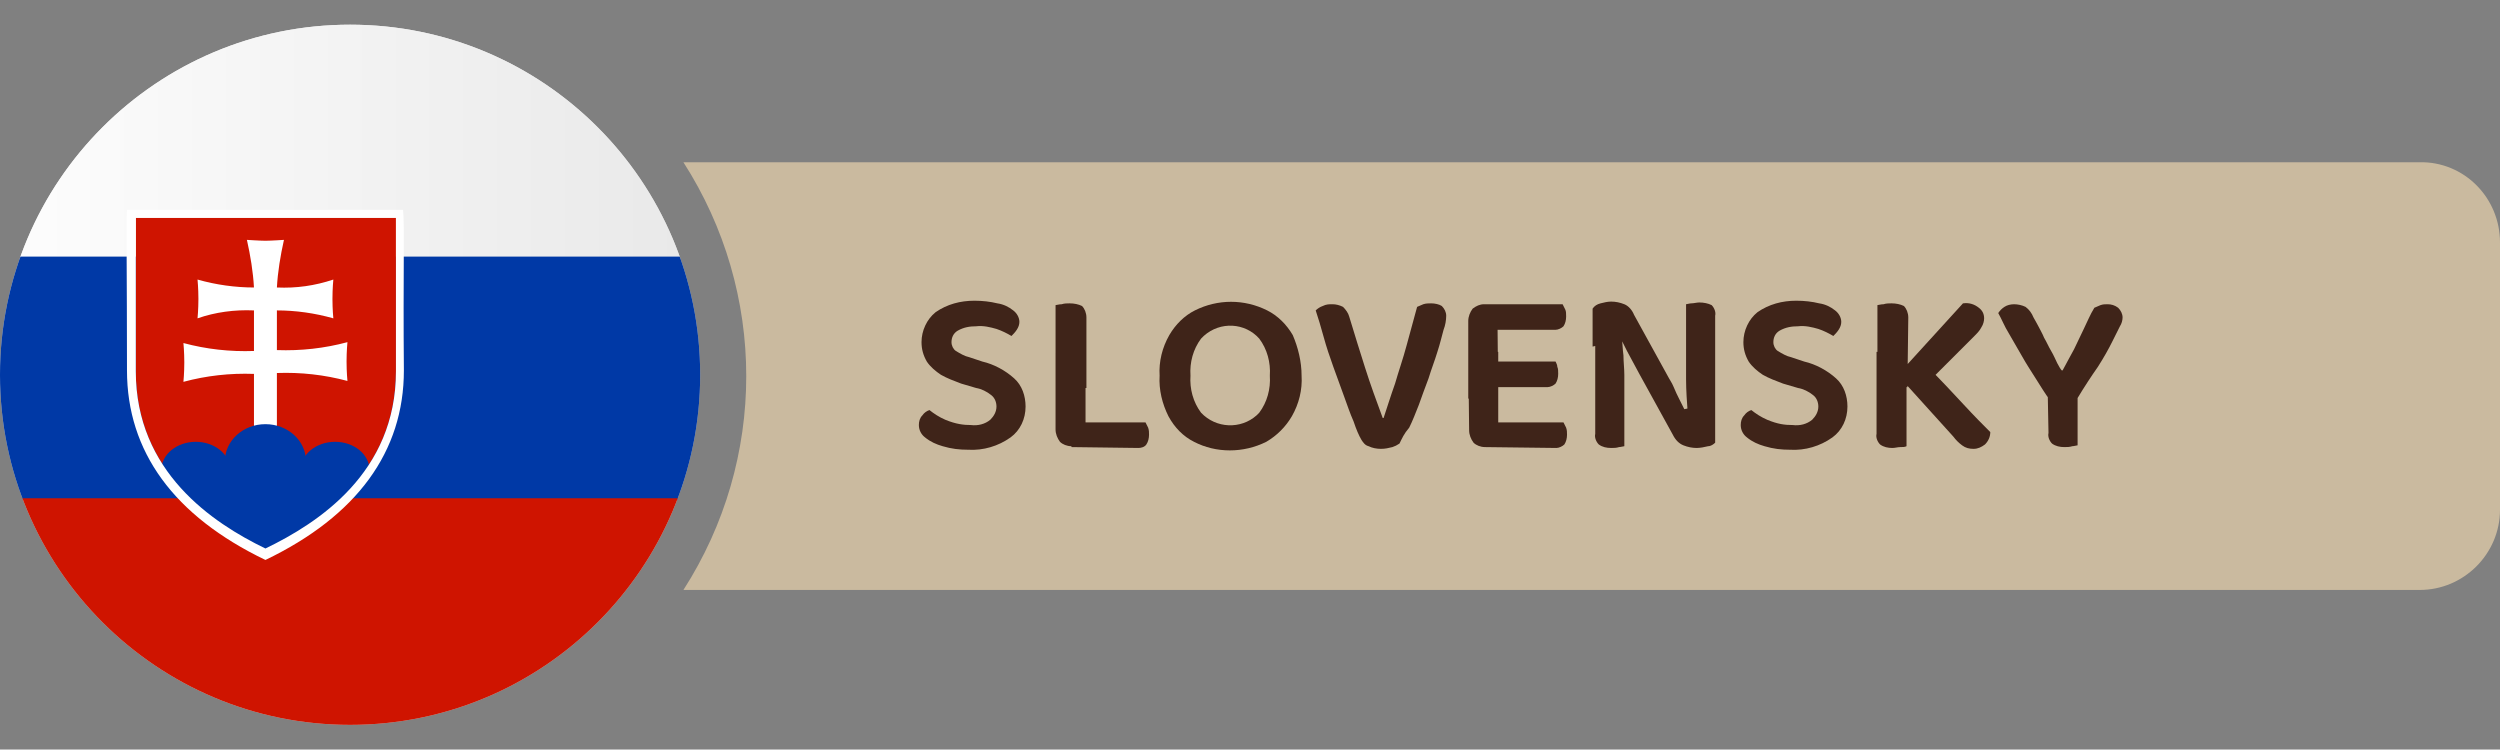 <svg xmlns="http://www.w3.org/2000/svg" xmlns:xlink="http://www.w3.org/1999/xlink" id="Vrstva_1" x="0px" y="0px" viewBox="0 0 283.5 85" style="enable-background:new 0 0 283.5 85;" xml:space="preserve"><rect x="0" y="0" width="283.5" height="85" fill="#808080" stroke="none"/><style type="text/css">	.st0{fill:url(#SVGID_1_);}	.st1{clip-path:url(#SVGID_3_);}	.st2{fill:url(#SVGID_4_);}	.st3{fill:#0039A6;}	.st4{fill:url(#SVGID_5_);}	.st5{fill:none;}	.st6{fill:url(#SVGID_6_);}	.st7{fill:#FFFFFF;}	.st8{fill:#CABA9F;}	.st9{fill:#3F2419;}</style><title>newSK</title><g>			<radialGradient id="SVGID_1_" cx="29.472" cy="60.662" r="44.828" gradientTransform="matrix(1 0 0 -1 0 85.732)" gradientUnits="userSpaceOnUse">		<stop offset="0" style="stop-color:#F2F2F2"></stop>		<stop offset="1" style="stop-color:#D6D6D6"></stop>	</radialGradient>	<circle class="st0" cx="39.7" cy="42.5" r="39.7"></circle>	<g>		<defs>			<circle id="SVGID_2_" cx="39.7" cy="42.5" r="39.7"></circle>		</defs>		<clipPath id="SVGID_3_">			<use xlink:href="#SVGID_2_" style="overflow:visible;"></use>		</clipPath>		<g class="st1">							<linearGradient id="SVGID_4_" gradientUnits="userSpaceOnUse" x1="-7.045" y1="70.197" x2="89.071" y2="70.197" gradientTransform="matrix(1 0 0 -1 0 85.732)">				<stop offset="0" style="stop-color:#FFFFFF"></stop>				<stop offset="1" style="stop-color:#E6E6E6"></stop>			</linearGradient>			<rect x="-7" y="1.7" class="st2" width="96.1" height="27.6"></rect>			<rect x="-7" y="29.1" class="st3" width="96.1" height="27.6"></rect>							<linearGradient id="SVGID_5_" gradientUnits="userSpaceOnUse" x1="-7.045" y1="15.425" x2="89.071" y2="15.425" gradientTransform="matrix(1 0 0 -1 0 85.732)">				<stop offset="0" style="stop-color:#CF1400"></stop>				<stop offset="1" style="stop-color:#CF1400"></stop>			</linearGradient>			<rect x="-7" y="56.5" class="st4" width="96.1" height="27.6"></rect>		</g>	</g>	<circle class="st5" cx="39.7" cy="42.5" r="39.7"></circle>			<linearGradient id="SVGID_6_" gradientUnits="userSpaceOnUse" x1="15.336" y1="42.234" x2="44.795" y2="42.234" gradientTransform="matrix(1 0 0 -1 0 85.732)">		<stop offset="0" style="stop-color:#CF1400"></stop>		<stop offset="1" style="stop-color:#CF1400"></stop>	</linearGradient>	<path class="st6" d="M30.1,62.2c-6-2.9-14.7-8.7-14.7-20.1s0-17.4,0-17.4h29.5c0,0,0,5.9,0,17.4S36.1,59.3,30.1,62.2L30.1,62.2z"></path>	<path class="st7" d="M31.4,39.7c2.7,0.1,5.4-0.2,8-0.9c0,0-0.1,1-0.1,2.2c0,1.2,0.1,2.2,0.1,2.2c-2.6-0.7-5.3-1-8-0.9v20.4h-2.6  V42.4c-2.7-0.1-5.4,0.2-8,0.9c0,0,0.1-1,0.1-2.2c0-1.2-0.1-2.2-0.1-2.2c2.6,0.7,5.3,1,8,0.9v-4.6c-2.2-0.1-4.4,0.2-6.4,0.9  c0,0,0.1-1,0.1-2.2s-0.1-2.2-0.1-2.2c2.1,0.6,4.3,0.9,6.4,0.9c-0.1-1.8-0.4-3.6-0.8-5.4c0,0,1.5,0.1,2.1,0.1c0.6,0,2.1-0.1,2.1-0.1  c-0.4,1.8-0.7,3.6-0.8,5.4c2.2,0.1,4.3-0.2,6.4-0.9c0,0-0.1,1-0.1,2.2s0.1,2.2,0.1,2.2c-2.1-0.6-4.3-0.9-6.4-0.9L31.4,39.7  L31.4,39.7z"></path>	<ellipse class="st3" cx="30.1" cy="52.3" rx="4.6" ry="4.2"></ellipse>	<ellipse class="st3" cx="38" cy="53.3" rx="3.9" ry="3.2"></ellipse>	<ellipse class="st3" cx="22.2" cy="53.3" rx="3.9" ry="3.2"></ellipse>	<polygon class="st3" points="21.1,56.8 21.9,54.2 30.1,52.3 38,54.1 39.4,56.5 30.2,62.7  "></polygon>	<path class="st7" d="M45.7,23.8H14.4c-0.1,1.5,0,7.4,0,18.2c0,9.2,5.3,16.5,15.7,21.5c10.4-5,15.7-12.3,15.7-21.5  C45.7,31.2,45.9,25.2,45.7,23.8z M30.1,62.2L30.1,62.2c-6-2.9-14.7-8.7-14.7-20.1s0-17.4,0-17.4h29.5c0,0,0,5.9,0,17.4  S36.1,59.3,30.1,62.2z"></path>	<path class="st8" d="M283.5,27.5v30.3c0,5-4.1,9.1-9.1,9.1c0,0,0,0,0,0H77.5c9.5-14.8,9.5-33.7,0-48.5h196.9  C279.4,18.3,283.5,22.4,283.5,27.5C283.5,27.4,283.5,27.4,283.5,27.5z"></path>	<path class="st9" d="M110.1,48.2c0.8,0.1,1.6-0.1,2.2-0.6c0.4-0.4,0.7-0.9,0.7-1.5c0-0.5-0.2-1-0.6-1.3c-0.5-0.4-1.1-0.7-1.7-0.8  l-1.7-0.5c-0.8-0.3-1.6-0.6-2.3-1c-0.6-0.4-1.2-0.9-1.6-1.5c-0.4-0.7-0.6-1.4-0.6-2.2c0-1.3,0.6-2.6,1.6-3.4  c1.3-0.9,2.8-1.3,4.4-1.3c0.9,0,1.8,0.1,2.6,0.3c0.7,0.1,1.3,0.4,1.8,0.8c0.4,0.3,0.7,0.8,0.7,1.3c0,0.3-0.1,0.6-0.3,0.9  c-0.2,0.3-0.4,0.5-0.6,0.7c-0.5-0.3-1.1-0.6-1.7-0.8c-0.7-0.2-1.5-0.4-2.3-0.3c-0.7,0-1.4,0.1-2.1,0.5c-0.5,0.3-0.7,0.8-0.7,1.3  c0,0.4,0.2,0.8,0.5,1c0.5,0.3,1,0.6,1.5,0.7l1.5,0.5c1.3,0.3,2.6,1,3.6,1.9c0.9,0.8,1.3,2,1.3,3.2c0,1.4-0.6,2.7-1.7,3.5  c-1.4,1-3.1,1.5-4.8,1.4c-1,0-1.9-0.1-2.9-0.4c-0.7-0.2-1.4-0.5-2-1c-0.4-0.3-0.7-0.8-0.7-1.4c0-0.4,0.1-0.8,0.4-1.1  c0.2-0.3,0.5-0.5,0.8-0.6c0.5,0.4,1.1,0.8,1.8,1.1C108.4,48.1,109.3,48.2,110.1,48.2z"></path>	<path class="st9" d="M123.1,44h-3.4v-9.4c0.1,0,0.4-0.1,0.7-0.1c0.3-0.1,0.6-0.1,0.9-0.1c0.5,0,1,0.1,1.4,0.3  c0.3,0.3,0.5,0.8,0.5,1.3V44z M119.7,40h3.4v10.4l-1.6,0.2c-0.5,0-1-0.2-1.3-0.5c-0.3-0.4-0.5-0.9-0.5-1.4L119.7,40z M121.5,50.7  v-2.8h8.4c0.1,0.2,0.2,0.4,0.3,0.6c0.1,0.3,0.1,0.5,0.1,0.8c0,0.4-0.1,0.8-0.3,1.1c-0.2,0.3-0.6,0.4-0.9,0.4L121.5,50.7z"></path>	<path class="st9" d="M147.6,42.6c0.1,1.6-0.3,3.2-1.1,4.6c-0.7,1.2-1.7,2.2-2.9,2.9c-2.6,1.3-5.7,1.3-8.2,0  c-1.2-0.6-2.2-1.6-2.9-2.9c-0.7-1.4-1.1-3-1-4.6c-0.1-1.6,0.3-3.2,1.1-4.6c0.7-1.2,1.7-2.2,2.9-2.8c2.6-1.3,5.6-1.3,8.2,0  c1.2,0.6,2.2,1.6,2.9,2.8C147.2,39.4,147.6,41,147.6,42.6z M144,42.6c0.1-1.5-0.3-3-1.2-4.2c-1.6-1.8-4.4-2-6.3-0.3  c-0.1,0.1-0.2,0.2-0.3,0.3c-0.9,1.2-1.3,2.7-1.2,4.2c-0.1,1.5,0.3,3,1.2,4.2c1.7,1.8,4.5,1.9,6.3,0.3c0.1-0.1,0.2-0.2,0.3-0.3  C143.7,45.6,144.1,44.1,144,42.6L144,42.6z"></path>	<path class="st9" d="M158.7,50.3c-0.3,0.2-0.5,0.3-0.8,0.4c-0.4,0.1-0.8,0.2-1.3,0.2c-0.5,0-1-0.1-1.4-0.3  c-0.4-0.1-0.6-0.4-0.8-0.7c-0.3-0.5-0.6-1.2-0.9-2.1c-0.4-0.9-0.7-1.8-1.1-2.9c-0.4-1.1-0.8-2.2-1.2-3.3c-0.4-1.1-0.8-2.3-1.1-3.4  c-0.3-1.1-0.6-2.1-0.9-3c0.2-0.2,0.5-0.4,0.8-0.5c0.4-0.2,0.7-0.2,1.1-0.2c0.4,0,0.8,0.1,1.2,0.3c0.3,0.3,0.6,0.7,0.7,1.1  c0.6,2,1.2,3.9,1.8,5.8c0.6,1.9,1.3,3.8,2,5.7h0.1c0.4-1.2,0.8-2.5,1.3-3.9c0.4-1.4,0.9-2.8,1.3-4.3c0.4-1.5,0.8-2.9,1.2-4.4  c0.2-0.1,0.5-0.2,0.7-0.3c0.3-0.1,0.6-0.1,0.9-0.1c0.4,0,0.9,0.1,1.2,0.3c0.3,0.3,0.5,0.7,0.5,1.1c0,0.5-0.1,1.1-0.3,1.6  c-0.2,0.7-0.4,1.6-0.7,2.5c-0.3,1-0.7,2-1,3c-0.4,1.1-0.8,2.1-1.1,3c-0.4,1-0.7,1.8-1.1,2.6C159.2,49.2,159,49.7,158.7,50.3z"></path>	<path class="st9" d="M169.9,45.2h-3.4v-8.8c0-0.5,0.2-1,0.5-1.4c0.4-0.3,0.8-0.5,1.3-0.5c0.3,0,0.6,0,0.9,0.1  c0.2,0,0.4,0.1,0.6,0.2L169.9,45.2z M166.5,39.9h3.4v10.6c-0.1,0-0.4,0.1-0.6,0.1c-0.3,0.1-0.6,0.1-0.9,0.1c-0.5,0-1-0.2-1.3-0.5  c-0.3-0.4-0.5-0.9-0.5-1.4L166.5,39.9z M168.4,37.3v-2.8h8.8c0.1,0.2,0.2,0.4,0.3,0.6c0.1,0.2,0.1,0.5,0.1,0.8  c0,0.4-0.1,0.8-0.3,1.1c-0.2,0.2-0.6,0.4-0.9,0.4H168.4z M168.4,43.8V41h8c0.1,0.2,0.2,0.4,0.2,0.6c0.1,0.2,0.1,0.5,0.1,0.8  c0,0.4-0.1,0.8-0.3,1.1c-0.2,0.2-0.6,0.4-0.9,0.4H168.4z M168.4,50.7v-2.8h8.9c0.1,0.2,0.2,0.4,0.3,0.6c0.1,0.3,0.1,0.5,0.1,0.8  c0,0.4-0.1,0.8-0.3,1.1c-0.2,0.2-0.6,0.4-0.9,0.4L168.4,50.7z"></path>	<path class="st9" d="M194.5,45.7v4.5c-0.2,0.2-0.5,0.4-0.8,0.4c-0.4,0.1-0.9,0.2-1.3,0.2c-0.5,0-1-0.1-1.5-0.3  c-0.5-0.2-0.9-0.6-1.2-1.2l-3.8-6.9c-0.2-0.4-0.5-0.9-0.7-1.3c-0.2-0.4-0.5-0.9-0.7-1.3c-0.2-0.4-0.4-0.8-0.6-1.2l-3.3,0.7v-4.3  c0.2-0.3,0.5-0.5,0.9-0.6c0.4-0.1,0.8-0.2,1.2-0.2c0.5,0,1,0.1,1.5,0.3c0.5,0.2,0.9,0.7,1.1,1.2l3.8,6.9c0.2,0.4,0.5,0.8,0.7,1.3  c0.2,0.5,0.4,0.9,0.6,1.3c0.2,0.4,0.4,0.8,0.6,1.2L194.5,45.7z M180.8,38.3l3.1-0.1c0.1,0.7,0.1,1.4,0.2,2.1c0,0.7,0.1,1.5,0.1,2.2  c0,0.7,0,1.4,0,2.1v6c-0.1,0-0.4,0.1-0.6,0.1c-0.3,0.1-0.6,0.1-0.9,0.1c-0.5,0-1-0.1-1.4-0.4c-0.3-0.3-0.5-0.8-0.4-1.2V38.3z   M194.5,46.9l-3.1,0.1c-0.1-1.4-0.2-2.7-0.2-4c0-1.3,0-2.5,0-3.7v-4.8c0.1,0,0.4-0.1,0.6-0.1c0.3,0,0.6-0.1,0.9-0.1  c0.5,0,1,0.1,1.4,0.3c0.3,0.3,0.5,0.8,0.4,1.2V46.9z"></path>	<path class="st9" d="M203.3,48.2c0.8,0.1,1.6-0.1,2.2-0.6c0.4-0.4,0.7-0.9,0.7-1.5c0-0.5-0.2-1-0.6-1.3c-0.5-0.4-1.1-0.7-1.7-0.8  l-1.7-0.5c-0.8-0.3-1.6-0.6-2.3-1c-0.6-0.4-1.2-0.9-1.6-1.5c-0.4-0.7-0.6-1.4-0.6-2.2c0-1.3,0.6-2.6,1.6-3.4  c1.3-0.9,2.8-1.3,4.4-1.3c0.9,0,1.8,0.1,2.6,0.3c0.7,0.1,1.3,0.4,1.8,0.8c0.4,0.3,0.7,0.8,0.7,1.3c0,0.3-0.1,0.6-0.3,0.9  c-0.2,0.3-0.4,0.5-0.6,0.7c-0.5-0.3-1.1-0.6-1.7-0.8c-0.7-0.2-1.5-0.4-2.3-0.3c-0.7,0-1.4,0.1-2.1,0.5c-0.5,0.3-0.7,0.8-0.7,1.3  c0,0.4,0.2,0.8,0.5,1c0.5,0.3,1,0.6,1.5,0.7l1.5,0.5c1.3,0.3,2.6,1,3.6,1.9c0.9,0.8,1.3,2,1.3,3.2c0,1.4-0.6,2.7-1.7,3.5  c-1.4,1-3.1,1.5-4.8,1.4c-1,0-1.9-0.1-2.9-0.4c-0.7-0.2-1.4-0.5-2-1c-0.4-0.3-0.7-0.8-0.7-1.4c0-0.4,0.1-0.8,0.4-1.1  c0.2-0.3,0.5-0.5,0.8-0.6c0.5,0.4,1.1,0.8,1.8,1.1C201.6,48.1,202.4,48.2,203.3,48.2z"></path>	<path class="st9" d="M216.3,43.9h-3.4v-9.3c0.1,0,0.4-0.1,0.7-0.1c0.3-0.1,0.6-0.1,0.9-0.1c0.5,0,1,0.1,1.4,0.3  c0.3,0.3,0.5,0.8,0.5,1.3L216.3,43.9z M212.8,39.9h3.4v10.7c-0.2,0.1-0.4,0.1-0.7,0.1c-0.3,0-0.6,0.1-0.9,0.1c-0.5,0-1-0.1-1.4-0.4  c-0.3-0.3-0.5-0.8-0.4-1.2L212.8,39.9z M218.6,43.4h-4.2l8.2-9c0.7-0.1,1.3,0.1,1.8,0.5c0.4,0.3,0.6,0.7,0.6,1.2  c0,0.3-0.1,0.7-0.3,1c-0.2,0.4-0.5,0.7-0.8,1L218.6,43.4z M214.9,42.2l3.6-0.7c1.6,1.6,3,3.1,4.2,4.4c1.2,1.3,2.2,2.3,3,3.1  c0,0.5-0.2,1-0.6,1.4c-0.4,0.3-0.8,0.5-1.3,0.5c-0.5,0-0.9-0.1-1.3-0.4c-0.4-0.3-0.7-0.6-1-1L214.9,42.2z"></path>	<path class="st9" d="M235.5,45.3h-3.1c-0.5-0.7-1-1.5-1.5-2.3c-0.5-0.8-1.1-1.7-1.6-2.6c-0.5-0.9-1-1.7-1.5-2.6  c-0.5-0.8-0.8-1.6-1.2-2.3c0.2-0.3,0.4-0.5,0.7-0.7c0.3-0.2,0.7-0.3,1.1-0.3c0.4,0,0.9,0.1,1.3,0.3c0.4,0.3,0.7,0.7,0.9,1.2  c0.1,0.2,0.3,0.5,0.5,0.9c0.2,0.4,0.5,0.9,0.7,1.4c0.3,0.5,0.5,1,0.8,1.5c0.3,0.5,0.5,1,0.7,1.4c0.2,0.4,0.4,0.7,0.5,0.8h0.1  c0.5-0.9,0.9-1.7,1.3-2.4c0.4-0.8,0.7-1.5,1.1-2.3c0.4-0.8,0.7-1.6,1.2-2.4c0.2-0.1,0.5-0.2,0.7-0.3c0.3-0.1,0.5-0.1,0.8-0.1  c0.4,0,0.8,0.1,1.2,0.4c0.3,0.3,0.5,0.7,0.5,1.1c0,0.3-0.1,0.7-0.3,1c-0.3,0.6-0.6,1.2-0.9,1.8c-0.4,0.8-0.9,1.7-1.6,2.8  C237.2,42.6,236.4,43.8,235.5,45.3z M232.2,43.9h3.4v6.6c-0.1,0-0.4,0.1-0.6,0.1c-0.3,0.1-0.6,0.1-0.9,0.1c-0.5,0-1-0.1-1.4-0.4  c-0.3-0.3-0.5-0.8-0.4-1.2L232.2,43.9z"></path>	<rect x="0" class="st5" width="283.5" height="85"></rect></g></svg>